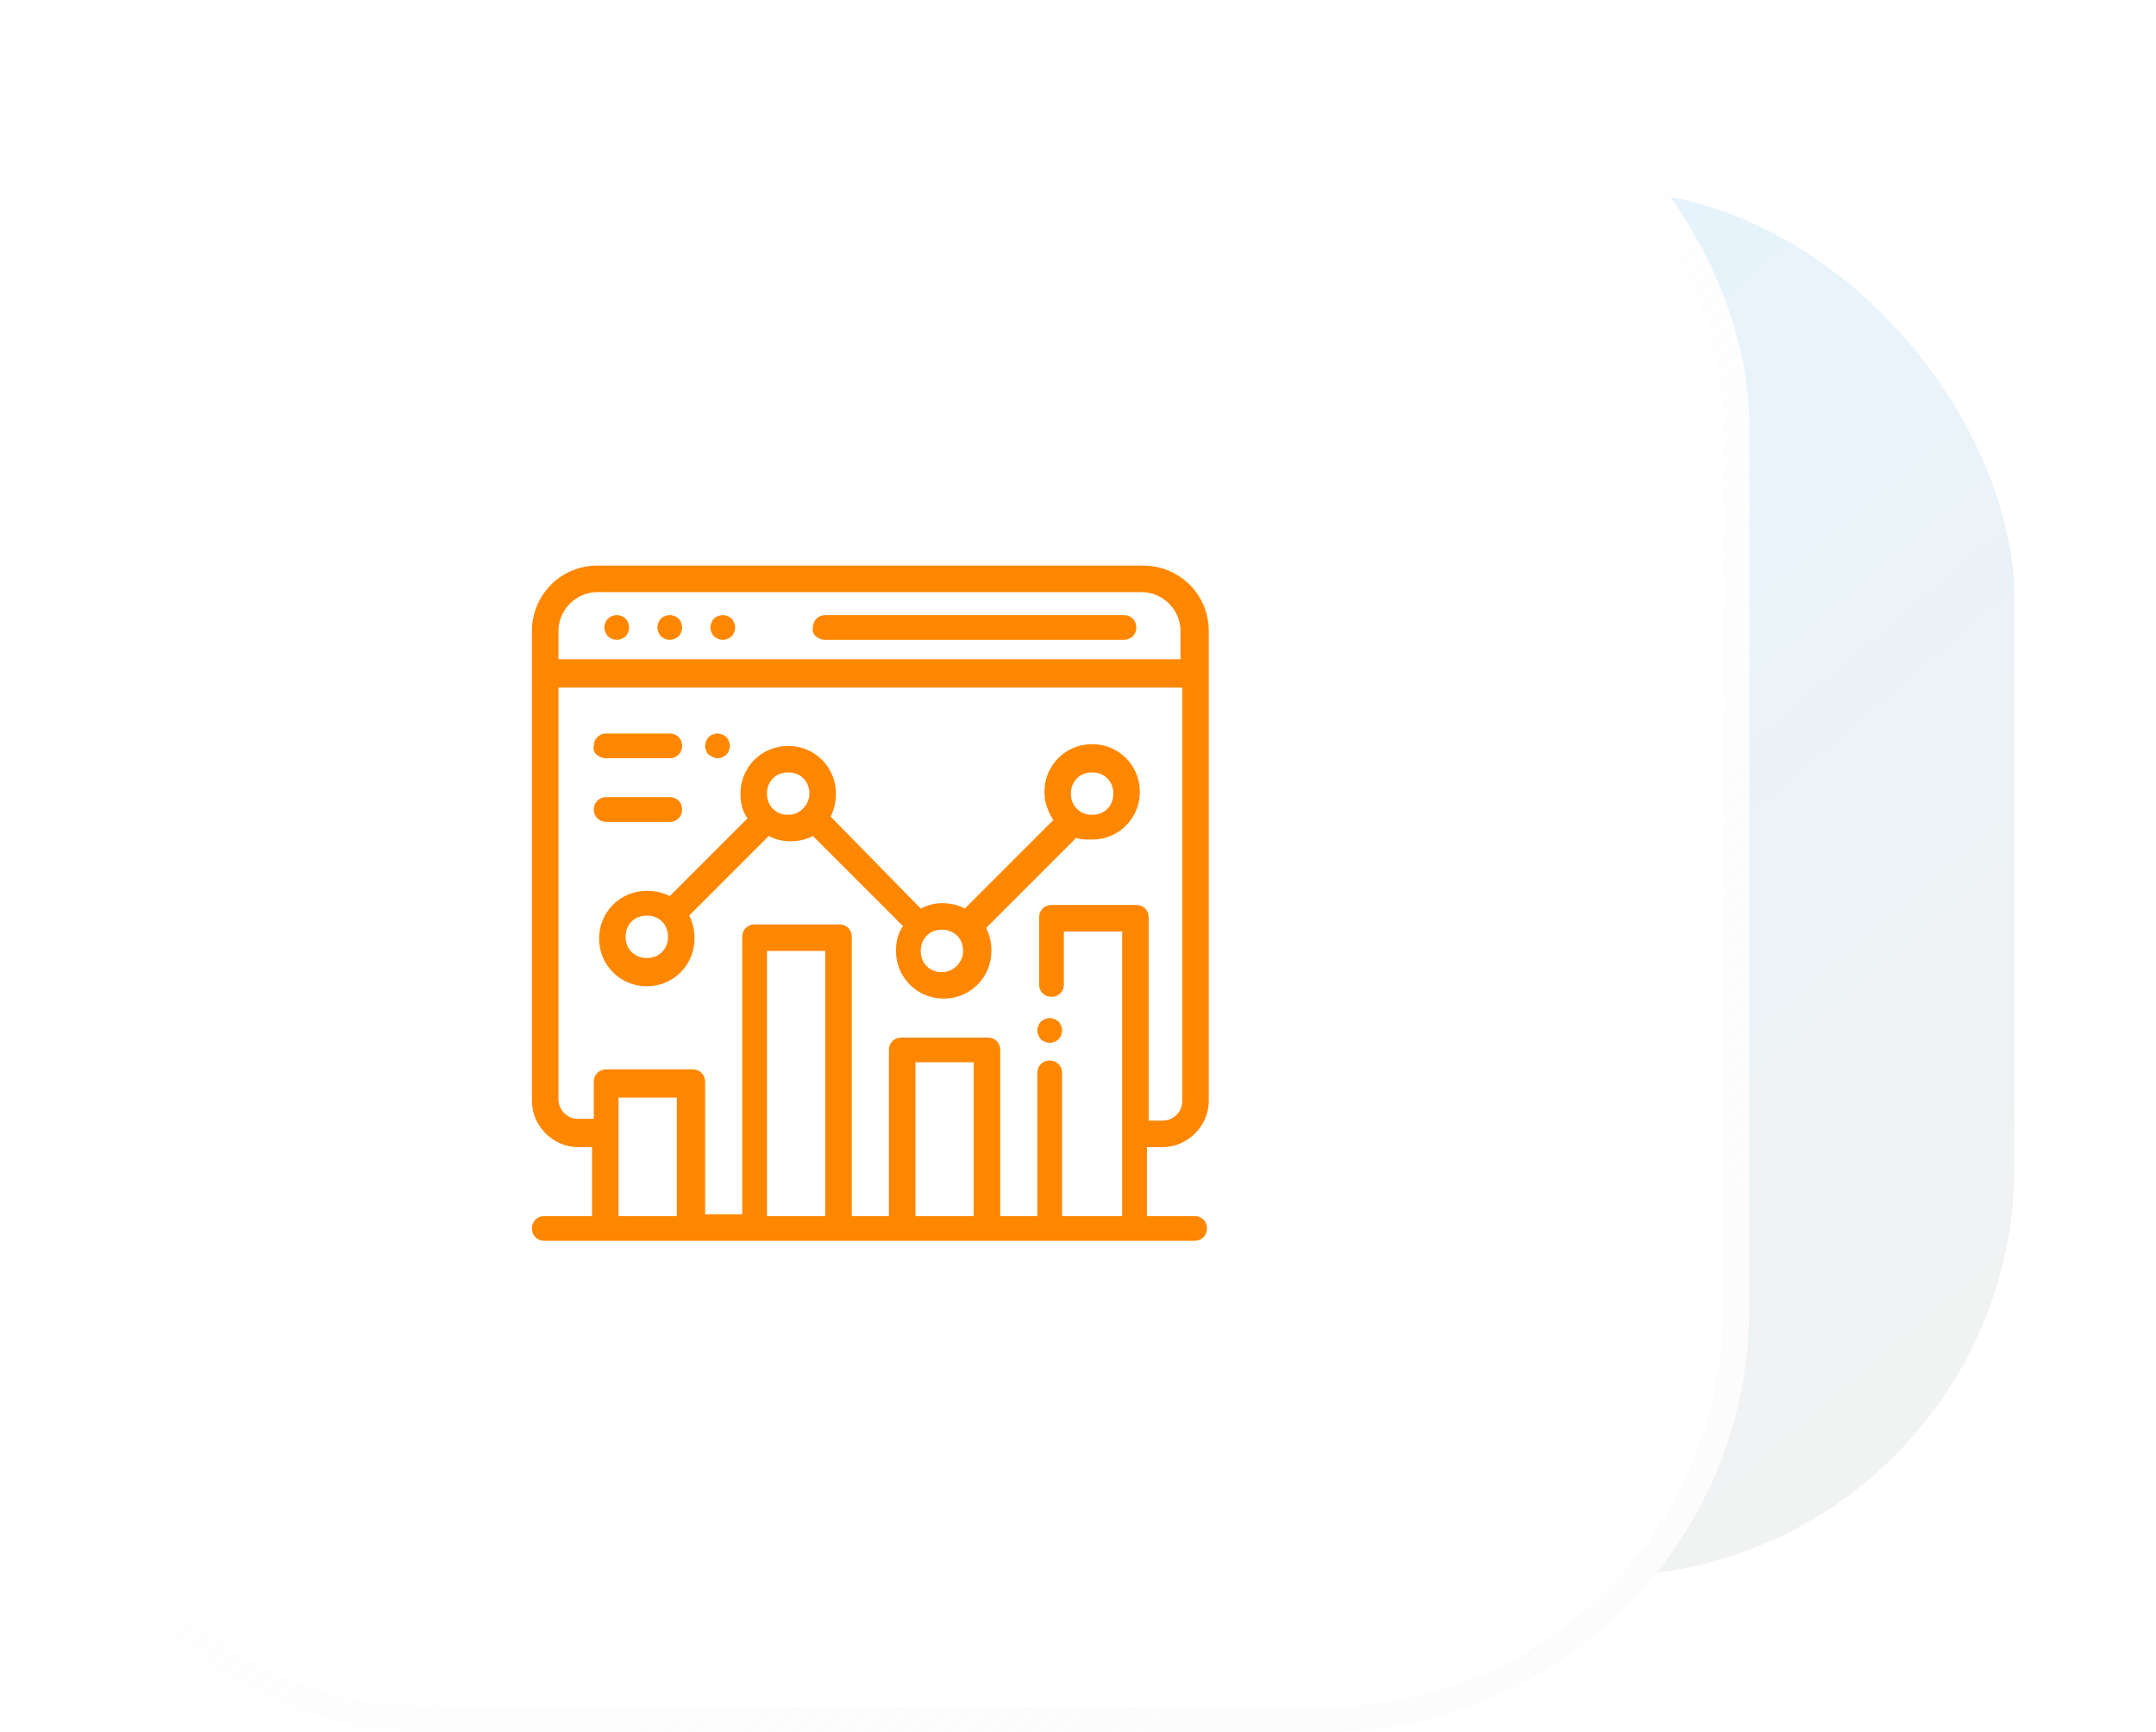 <svg width="122" height="98" viewBox="0 0 122 98" fill="none" xmlns="http://www.w3.org/2000/svg">
<g filter="url(#filter0_f)">
<rect x="34.813" y="10.771" width="79.187" height="78.4" rx="23.209" fill="url(#paint0_linear)" fill-opacity="0.5"/>
</g>
<g filter="url(#filter1_b)">
<rect width="98.984" height="98" rx="24" fill="white"/>
<rect x="0.725" y="0.725" width="97.533" height="96.549" rx="23.275" stroke="url(#paint1_linear)" stroke-opacity="0.6" stroke-width="1.451"/>
</g>
<path d="M65.8 64.9C67.2 64.9 68.4 63.7 68.4 62.3V35.7C68.4 33.6 66.7 32 64.7 32H33.8C31.7 32 30.1 33.7 30.1 35.7V62.3C30.1 63.7 31.3 64.9 32.7 64.9H33.5V68.8H30.8C30.4 68.8 30.1 69.1 30.1 69.5C30.1 69.9 30.4 70.2 30.8 70.2H67.6C68 70.2 68.3 69.9 68.3 69.5C68.3 69.1 68 68.8 67.6 68.8H64.9V64.9H65.8ZM33.8 33.5H64.6C65.8 33.5 66.8 34.5 66.8 35.7V37.3H31.7H31.6V35.7C31.6 34.5 32.6 33.5 33.8 33.5ZM35 68.8V62.1H38.3V68.8H35ZM43.4 68.8V53.8H46.7V68.8H43.4ZM51.8 68.8V60.1H55.1V68.8H51.8ZM60.1 68.8V60.7C60.1 60.3 59.8 60 59.4 60C59 60 58.7 60.3 58.7 60.7V68.8H56.6V59.4C56.6 59 56.3 58.7 55.9 58.7H51C50.6 58.7 50.3 59 50.3 59.4V68.8H48.2V53C48.2 52.6 47.9 52.3 47.5 52.3H42.7C42.3 52.3 42 52.6 42 53V68.7H39.9V61.2C39.9 60.8 39.6 60.5 39.2 60.5H34.3C33.9 60.5 33.6 60.8 33.6 61.2V63.3H32.7C32.1 63.3 31.6 62.8 31.6 62.2V38.9C31.6 38.9 31.6 38.9 31.7 38.9H66.9V62.3C66.9 62.9 66.4 63.4 65.8 63.4H65V51.9C65 51.5 64.7 51.2 64.3 51.2H59.5C59.1 51.2 58.8 51.5 58.8 51.9V55.7C58.8 56.1 59.1 56.4 59.5 56.4C59.9 56.4 60.2 56.1 60.2 55.7V52.7H63.5V68.8H60.1Z" fill="#FF8700"/>
<path d="M46.7 36.2H63.6C64 36.2 64.3 35.9 64.3 35.5C64.3 35.1 64 34.8 63.6 34.8H46.7C46.3 34.8 46 35.1 46 35.5C45.9 35.9 46.3 36.2 46.7 36.2Z" fill="#FF8700"/>
<path d="M37.9 36.2C38.1 36.2 38.3 36.1 38.4 36C38.5 35.9 38.6 35.7 38.6 35.5C38.6 35.3 38.5 35.1 38.4 35C38.3 34.9 38.1 34.8 37.9 34.8C37.7 34.8 37.5 34.9 37.4 35C37.3 35.1 37.2 35.3 37.2 35.5C37.2 35.7 37.3 35.9 37.4 36C37.5 36.1 37.7 36.2 37.9 36.2Z" fill="#FF8700"/>
<path d="M34.9 36.2C35.1 36.2 35.3 36.1 35.4 36C35.5 35.9 35.6 35.7 35.6 35.5C35.6 35.3 35.5 35.1 35.4 35C35.3 34.9 35.1 34.8 34.9 34.8C34.7 34.8 34.5 34.9 34.4 35C34.3 35.1 34.2 35.3 34.2 35.5C34.2 35.7 34.3 35.9 34.4 36C34.5 36.1 34.7 36.2 34.9 36.2Z" fill="#FF8700"/>
<path d="M40.9 36.2C41.1 36.2 41.3 36.1 41.4 36C41.5 35.9 41.6 35.7 41.6 35.5C41.6 35.3 41.5 35.1 41.4 35C41.3 34.9 41.1 34.8 40.9 34.8C40.7 34.8 40.5 34.9 40.4 35C40.3 35.1 40.2 35.3 40.2 35.5C40.2 35.7 40.3 35.9 40.4 36C40.5 36.1 40.7 36.2 40.9 36.2Z" fill="#FF8700"/>
<path d="M59.4 57.6C59.2 57.6 59 57.7 58.9 57.8C58.8 57.9 58.7 58.1 58.7 58.3C58.7 58.5 58.8 58.7 58.9 58.8C59 58.9 59.2 59 59.4 59C59.6 59 59.8 58.9 59.9 58.8C60 58.7 60.1 58.5 60.1 58.3C60.1 58.1 60 57.9 59.9 57.8C59.8 57.7 59.6 57.6 59.4 57.6Z" fill="#FF8700"/>
<path d="M61.8 47.5C63.3 47.5 64.5 46.3 64.5 44.8C64.5 43.3 63.3 42.1 61.8 42.1C60.3 42.1 59.1 43.3 59.1 44.8C59.1 45.4 59.3 45.9 59.6 46.4L54.6 51.4C54.2 51.2 53.8 51.1 53.3 51.1C52.9 51.1 52.5 51.2 52.1 51.4L47 46.2C47.2 45.8 47.3 45.4 47.3 44.9C47.3 43.4 46.1 42.2 44.6 42.2C43.1 42.2 41.9 43.4 41.9 44.9C41.9 45.4 42 45.9 42.3 46.3L37.9 50.7C37.5 50.5 37.1 50.4 36.6 50.4C35.1 50.4 33.9 51.6 33.9 53.1C33.9 54.6 35.1 55.8 36.6 55.8C38.1 55.8 39.3 54.6 39.3 53.1C39.3 52.6 39.2 52.2 39 51.8L43.5 47.3C43.9 47.5 44.3 47.6 44.7 47.6C45.2 47.6 45.6 47.5 46 47.3L51.1 52.4C50.8 52.8 50.7 53.3 50.7 53.8C50.7 55.3 51.9 56.5 53.4 56.5C54.9 56.5 56.1 55.3 56.1 53.8C56.1 53.3 56 52.9 55.8 52.5L60.9 47.4C61.1 47.5 61.4 47.5 61.8 47.5ZM61.8 43.7C62.5 43.7 63 44.2 63 44.9C63 45.6 62.5 46.1 61.8 46.1C61.1 46.1 60.6 45.6 60.6 44.9C60.6 44.2 61.1 43.7 61.8 43.7ZM36.6 54.2C35.9 54.2 35.4 53.7 35.4 53C35.4 52.3 35.9 51.8 36.6 51.8C37.3 51.8 37.8 52.3 37.8 53C37.8 53.7 37.3 54.2 36.6 54.2ZM44.6 46.1C43.9 46.1 43.4 45.6 43.4 44.9C43.4 44.2 43.9 43.7 44.6 43.7C45.3 43.7 45.8 44.2 45.8 44.9C45.8 45.5 45.3 46.1 44.6 46.1ZM53.3 55C52.6 55 52.1 54.5 52.1 53.8C52.1 53.1 52.6 52.6 53.3 52.6C54 52.6 54.5 53.1 54.5 53.8C54.5 54.4 54 55 53.3 55Z" fill="#FF8700"/>
<path d="M40.6 42.9C40.8 42.9 41 42.8 41.1 42.7C41.2 42.6 41.3 42.4 41.3 42.2C41.3 42 41.2 41.8 41.1 41.7C41 41.6 40.8 41.5 40.6 41.5C40.4 41.5 40.2 41.6 40.1 41.7C40 41.8 39.9 42 39.9 42.2C39.9 42.4 40 42.6 40.1 42.7C40.3 42.8 40.4 42.9 40.6 42.9Z" fill="#FF8700"/>
<path d="M34.3 42.9H37.9C38.3 42.9 38.6 42.6 38.6 42.2C38.6 41.8 38.3 41.5 37.9 41.5H34.3C33.9 41.5 33.6 41.8 33.6 42.2C33.5 42.6 33.9 42.9 34.3 42.9Z" fill="#FF8700"/>
<path d="M37.9 46.5C38.3 46.5 38.6 46.2 38.6 45.8C38.6 45.4 38.3 45.1 37.9 45.1H34.3C33.9 45.1 33.6 45.4 33.6 45.8C33.6 46.2 33.9 46.5 34.3 46.5H37.9Z" fill="#FF8700"/>
<defs>
<filter id="filter0_f" x="26.813" y="2.771" width="95.187" height="94.4" filterUnits="userSpaceOnUse" color-interpolation-filters="sRGB">
<feFlood flood-opacity="0" result="BackgroundImageFix"/>
<feBlend mode="normal" in="SourceGraphic" in2="BackgroundImageFix" result="shape"/>
<feGaussianBlur stdDeviation="4" result="effect1_foregroundBlur"/>
</filter>
<filter id="filter1_b" x="-21.076" y="-21.076" width="141.137" height="140.153" filterUnits="userSpaceOnUse" color-interpolation-filters="sRGB">
<feFlood flood-opacity="0" result="BackgroundImageFix"/>
<feGaussianBlur in="BackgroundImage" stdDeviation="10.538"/>
<feComposite in2="SourceAlpha" operator="in" result="effect1_backgroundBlur"/>
<feBlend mode="normal" in="SourceGraphic" in2="effect1_backgroundBlur" result="shape"/>
</filter>
<linearGradient id="paint0_linear" x1="116.5" y1="76.5" x2="64" y2="15" gradientUnits="userSpaceOnUse">
<stop stop-color="#E5E5E5"/>
<stop offset="1" stop-color="#C9E9FF"/>
</linearGradient>
<linearGradient id="paint1_linear" x1="38.977" y1="46.9" x2="98.134" y2="111.458" gradientUnits="userSpaceOnUse">
<stop stop-color="white"/>
<stop offset="1" stop-color="#F3F3F3" stop-opacity="0.42"/>
</linearGradient>
</defs>
</svg>
